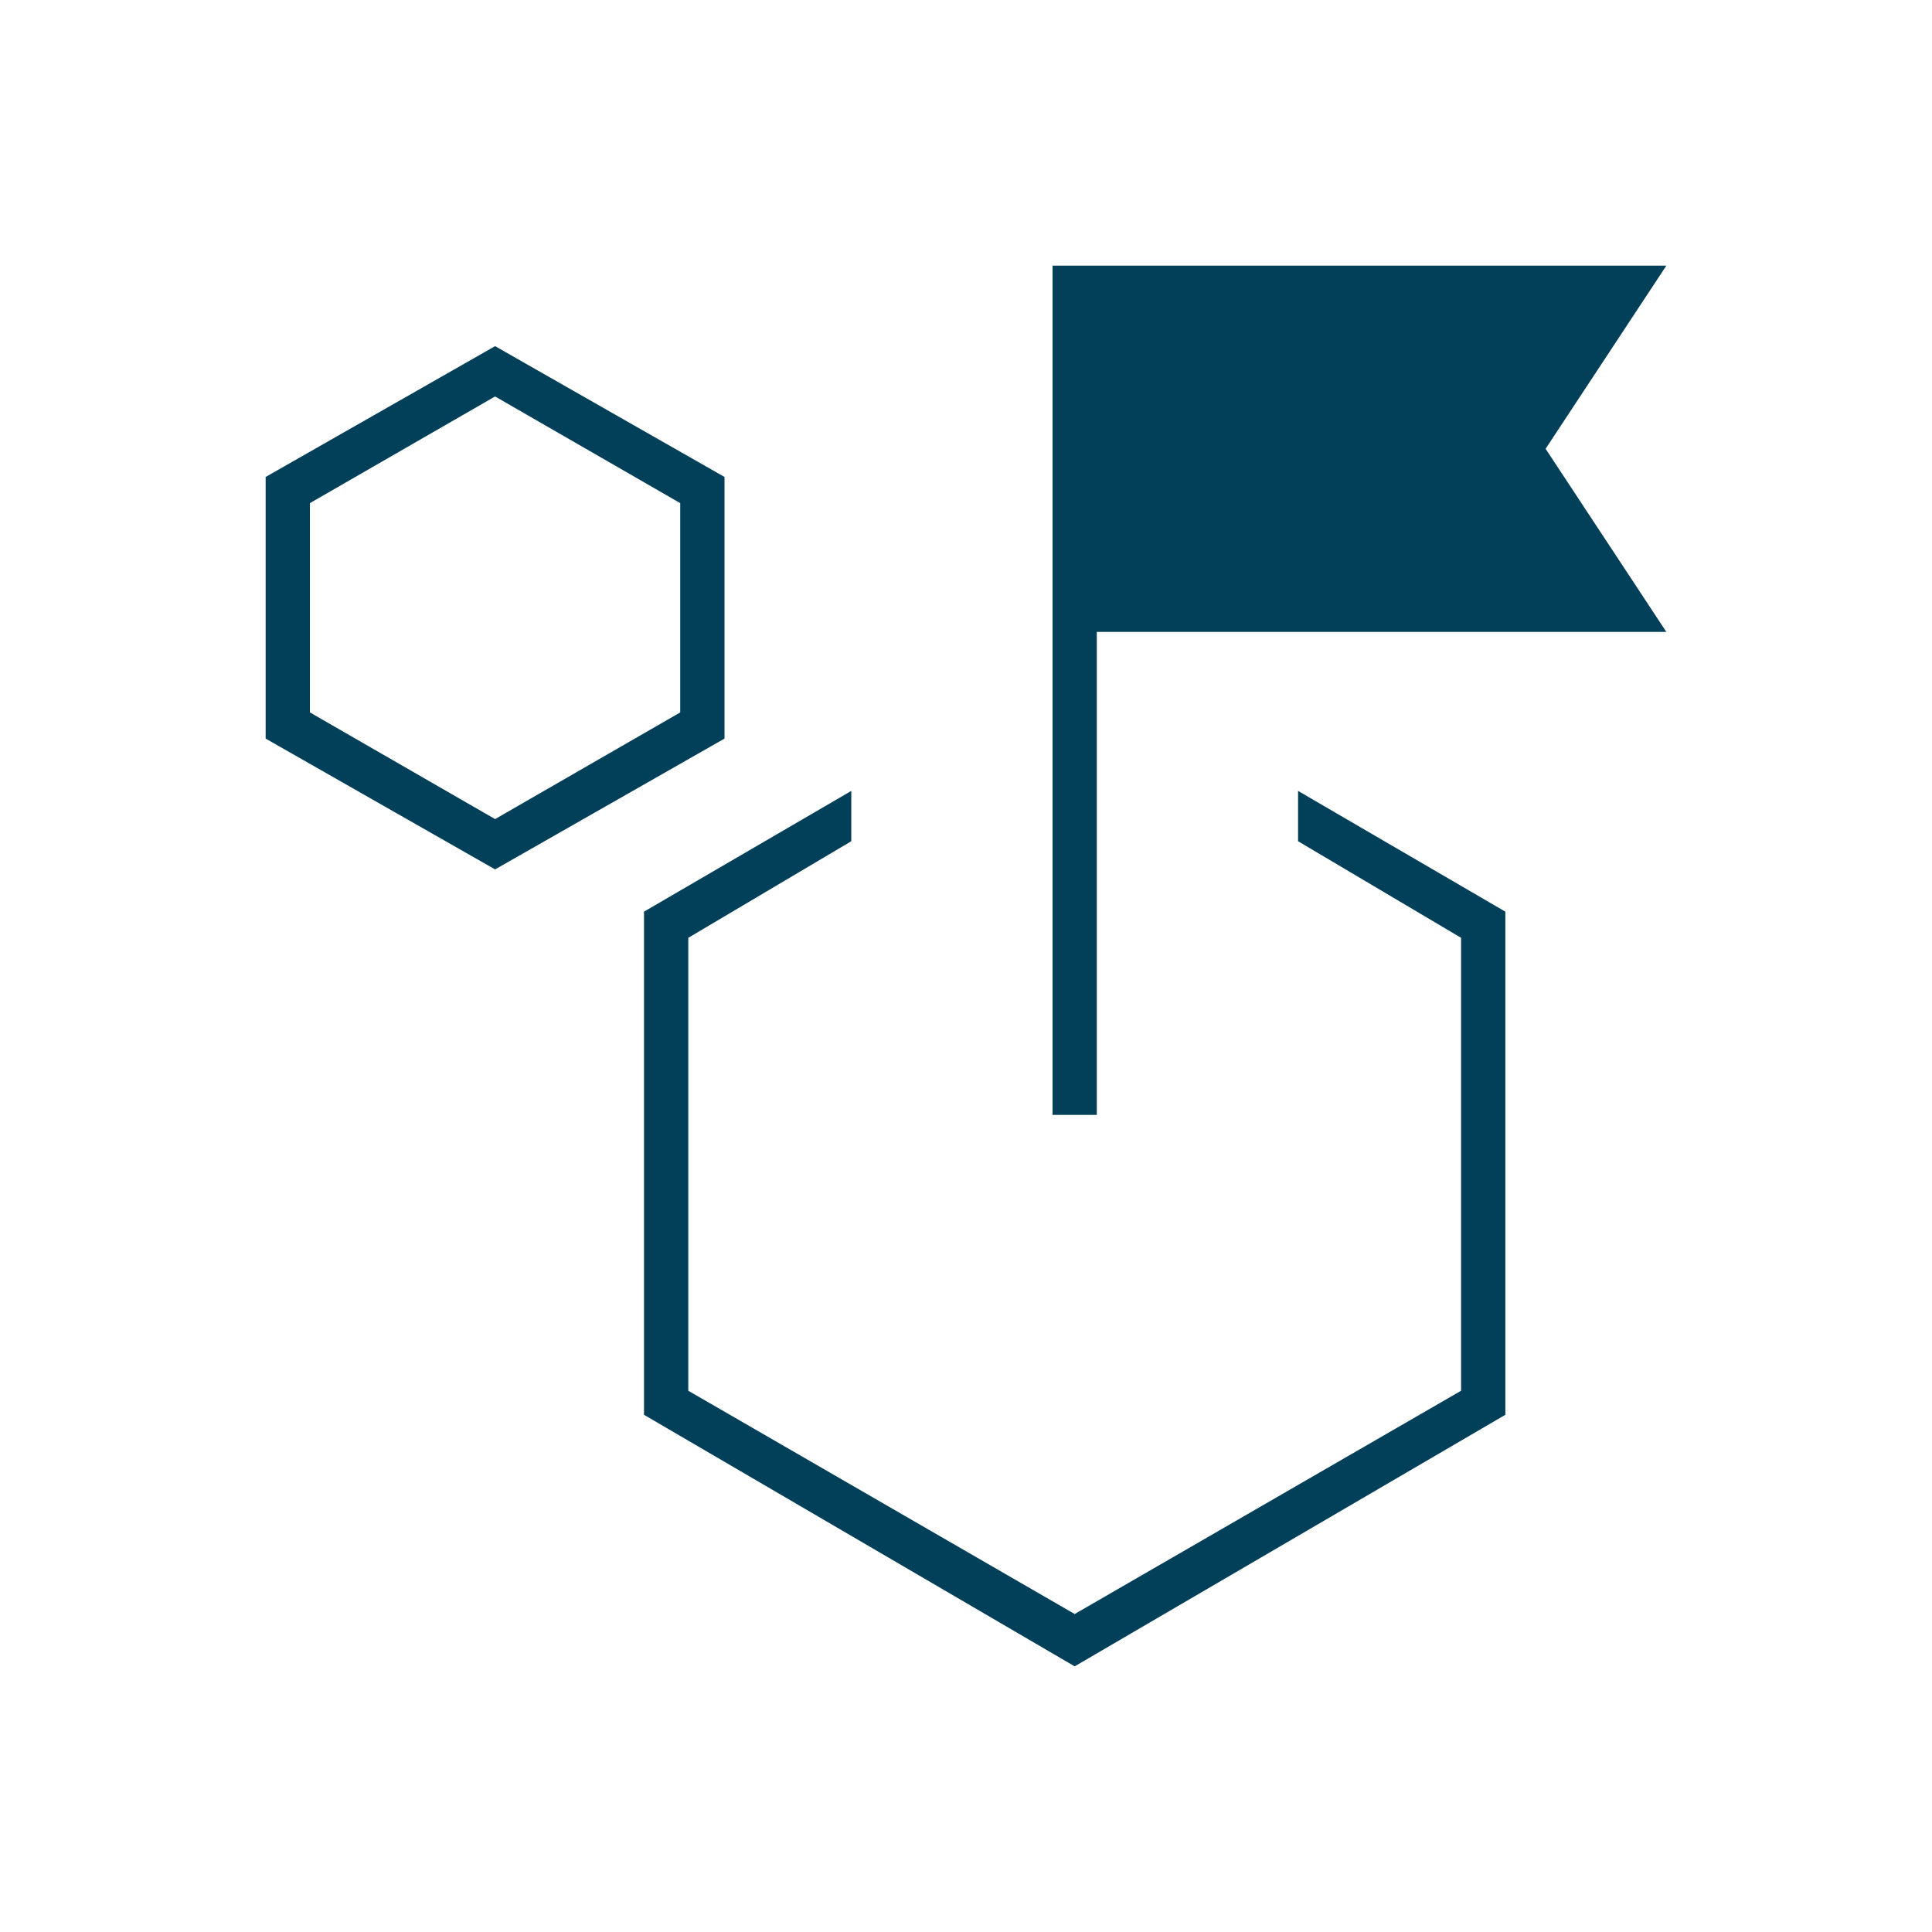 <svg xmlns="http://www.w3.org/2000/svg" width="150" height="150" viewBox="0 0 150 150" fill="none"><path d="M38.438 67.5L20.625 57.344V37.031L38.438 26.875L56.25 37.031V57.344L38.438 67.5ZM38.438 63.594L52.812 55.312V39.062L38.438 30.781L24.062 39.062V55.312L38.438 63.594ZM100.781 65.312V61.406L116.875 70.781V109.844L83.438 129.375L50 109.844V70.781L66.094 61.406V65.312L53.438 72.812V107.977L83.438 125.312L113.438 107.977V72.812L100.781 65.312ZM81.719 86.562V20.625H129.375L120 34.844L129.375 49.062H85.156V86.562H81.719Z" fill="#024059"></path></svg>